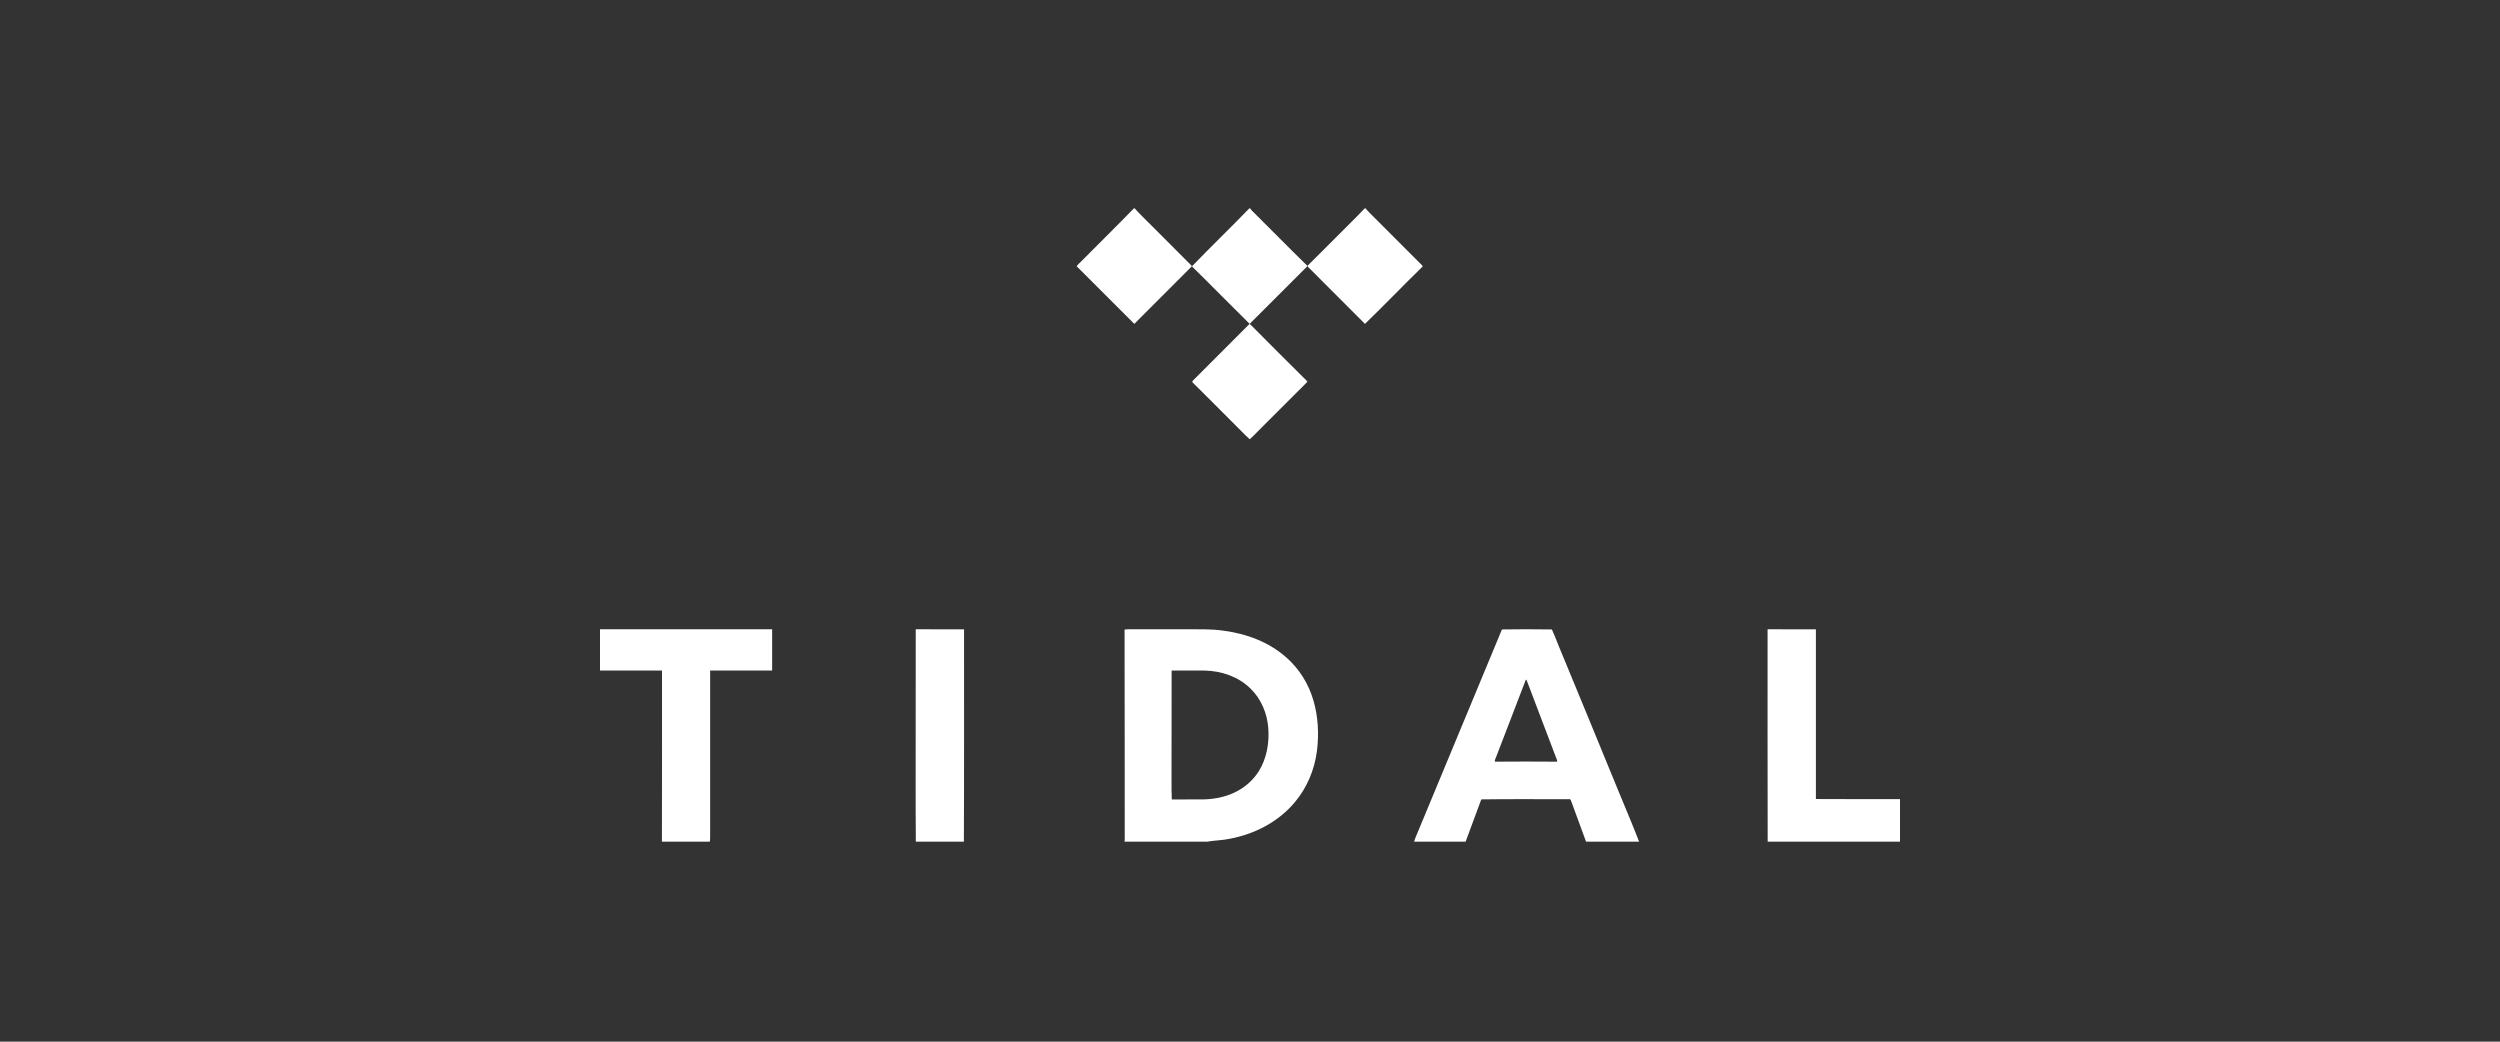 <?xml version="1.0" encoding="UTF-8"?>
<svg width="300px" height="125px" viewBox="0 0 300 125" version="1.1" xmlns="http://www.w3.org/2000/svg" xmlns:xlink="http://www.w3.org/1999/xlink">
    <rect x="0" y="0" width="300" height="125" fill="#333333" stroke="none"/>
    <!-- Generator: Sketch 57.1 (83088) - https://sketch.com -->
    <title>Artboard</title>
    <desc>Created with Sketch.</desc>
    <g id="Artboard" stroke="none" stroke-width="1" fill="none" fill-rule="evenodd">
        <g id="tidal-logo" transform="translate(72, 25)" fill="#FFFFFF" fill-rule="nonzero">
            <path d="M64.075,0 L64.161,0 C64.816,0.752 65.557,1.419 66.254,2.139 L71,6.891 L71,6.977 C68.702,9.266 66.415,11.577 64.118,13.867 C61.809,11.567 59.512,9.255 57.204,6.955 C57.322,6.729 57.547,6.579 57.719,6.396 C59.834,4.257 61.981,2.15 64.075,0 Z M77.925,0 L78.011,0 C78.075,0.097 78.14,0.183 78.225,0.269 C80.448,2.472 82.638,4.708 84.882,6.901 C84.828,7.03 84.71,7.116 84.614,7.213 C82.391,9.427 80.179,11.653 77.957,13.867 C75.638,11.577 73.362,9.245 71.032,6.966 C73.287,4.612 75.659,2.343 77.925,0 Z M91.775,0 L91.861,0 C92.29,0.516 92.795,0.957 93.256,1.44 C94.996,3.182 96.725,4.913 98.464,6.654 C98.55,6.751 98.689,6.837 98.721,6.977 C96.391,9.245 94.137,11.599 91.796,13.867 L85.193,7.256 C85.086,7.138 84.946,7.052 84.893,6.901 C86.063,5.762 87.201,4.59 88.361,3.44 C89.499,2.29 90.658,1.172 91.775,0 Z M71.129,20.693 C73.394,18.425 75.67,16.157 77.936,13.878 L78.032,13.921 C80.308,16.21 82.584,18.5 84.882,20.768 C84.807,20.94 84.646,21.037 84.528,21.177 C82.874,22.821 81.221,24.488 79.567,26.132 C79.03,26.648 78.515,27.229 77.968,27.713 C77.184,27.003 76.465,26.208 75.702,25.477 C74.156,23.929 72.621,22.381 71.064,20.844 C71.086,20.801 71.107,20.736 71.129,20.693 Z M0,50.513 L20.657,50.513 C20.668,52.168 20.668,53.823 20.657,55.468 L13.217,55.468 L13.217,75.033 C13.206,75.355 13.238,75.678 13.174,76 L7.43,76 C7.451,69.152 7.44,62.316 7.44,55.468 L0,55.468 L0,50.513 Z M37.889,50.513 C39.821,50.513 41.754,50.513 43.686,50.523 C43.676,59.016 43.708,67.508 43.665,76 L37.9,76 C37.867,73.743 37.889,71.485 37.878,69.228 C37.889,62.993 37.878,56.758 37.889,50.513 L37.889,50.513 Z M140.11,50.513 C142.043,50.513 143.975,50.513 145.908,50.523 L145.908,70.883 C149.268,70.904 152.64,70.894 156,70.894 L156,76 L140.121,76 C140.089,67.508 140.121,59.016 140.11,50.513 Z M85.612,59.059 C85.032,57.059 83.905,55.242 82.338,53.877 C80.265,52.039 77.56,51.039 74.843,50.685 C73.308,50.459 71.751,50.523 70.206,50.513 L63.345,50.513 C63.216,50.513 63.077,50.523 62.948,50.545 C62.98,58.962 62.948,67.379 62.969,75.796 C62.959,75.849 62.948,75.946 62.937,76 L72.857,76 C73.749,75.839 74.661,75.849 75.541,75.656 C78.548,75.108 81.436,73.613 83.4,71.238 C84.85,69.518 85.741,67.357 86.031,65.132 C86.289,63.1 86.181,61.015 85.612,59.059 L85.612,59.059 Z M79.074,67.519 C78.354,68.669 77.291,69.582 76.057,70.141 C74.94,70.657 73.705,70.894 72.481,70.926 C71.193,70.937 69.905,70.926 68.616,70.937 C68.552,69.507 68.605,68.078 68.584,66.648 C68.584,62.918 68.584,59.199 68.595,55.468 L72.578,55.468 C74.575,55.511 76.604,56.199 78.054,57.618 C79.353,58.876 80.083,60.65 80.201,62.445 C80.319,64.197 79.997,66.014 79.074,67.519 L79.074,67.519 Z M122.245,70.002 C119.818,64.1 117.403,58.188 114.955,52.297 C114.729,51.706 114.493,51.104 114.225,50.534 C112.228,50.502 110.231,50.502 108.234,50.534 C104.82,58.758 101.405,66.981 97.991,75.194 C97.884,75.463 97.755,75.721 97.702,76 L103.875,76 C104.487,74.302 105.142,72.625 105.754,70.926 C109.254,70.872 112.765,70.915 116.276,70.905 C116.458,70.851 116.512,71.045 116.555,71.173 C117.145,72.786 117.747,74.388 118.326,76 L124.693,76 C123.92,73.979 123.061,72.001 122.245,70.002 L122.245,70.002 Z M107.386,66.401 C107.353,66.175 107.493,65.981 107.557,65.777 C108.728,62.713 109.93,59.65 111.09,56.586 C111.111,56.575 111.154,56.565 111.175,56.565 C112.389,59.79 113.623,63.003 114.847,66.228 C114.847,66.271 114.858,66.357 114.858,66.401 C112.367,66.379 109.876,66.379 107.386,66.401 Z" id="Shape"></path>
        </g>
    </g>
</svg>